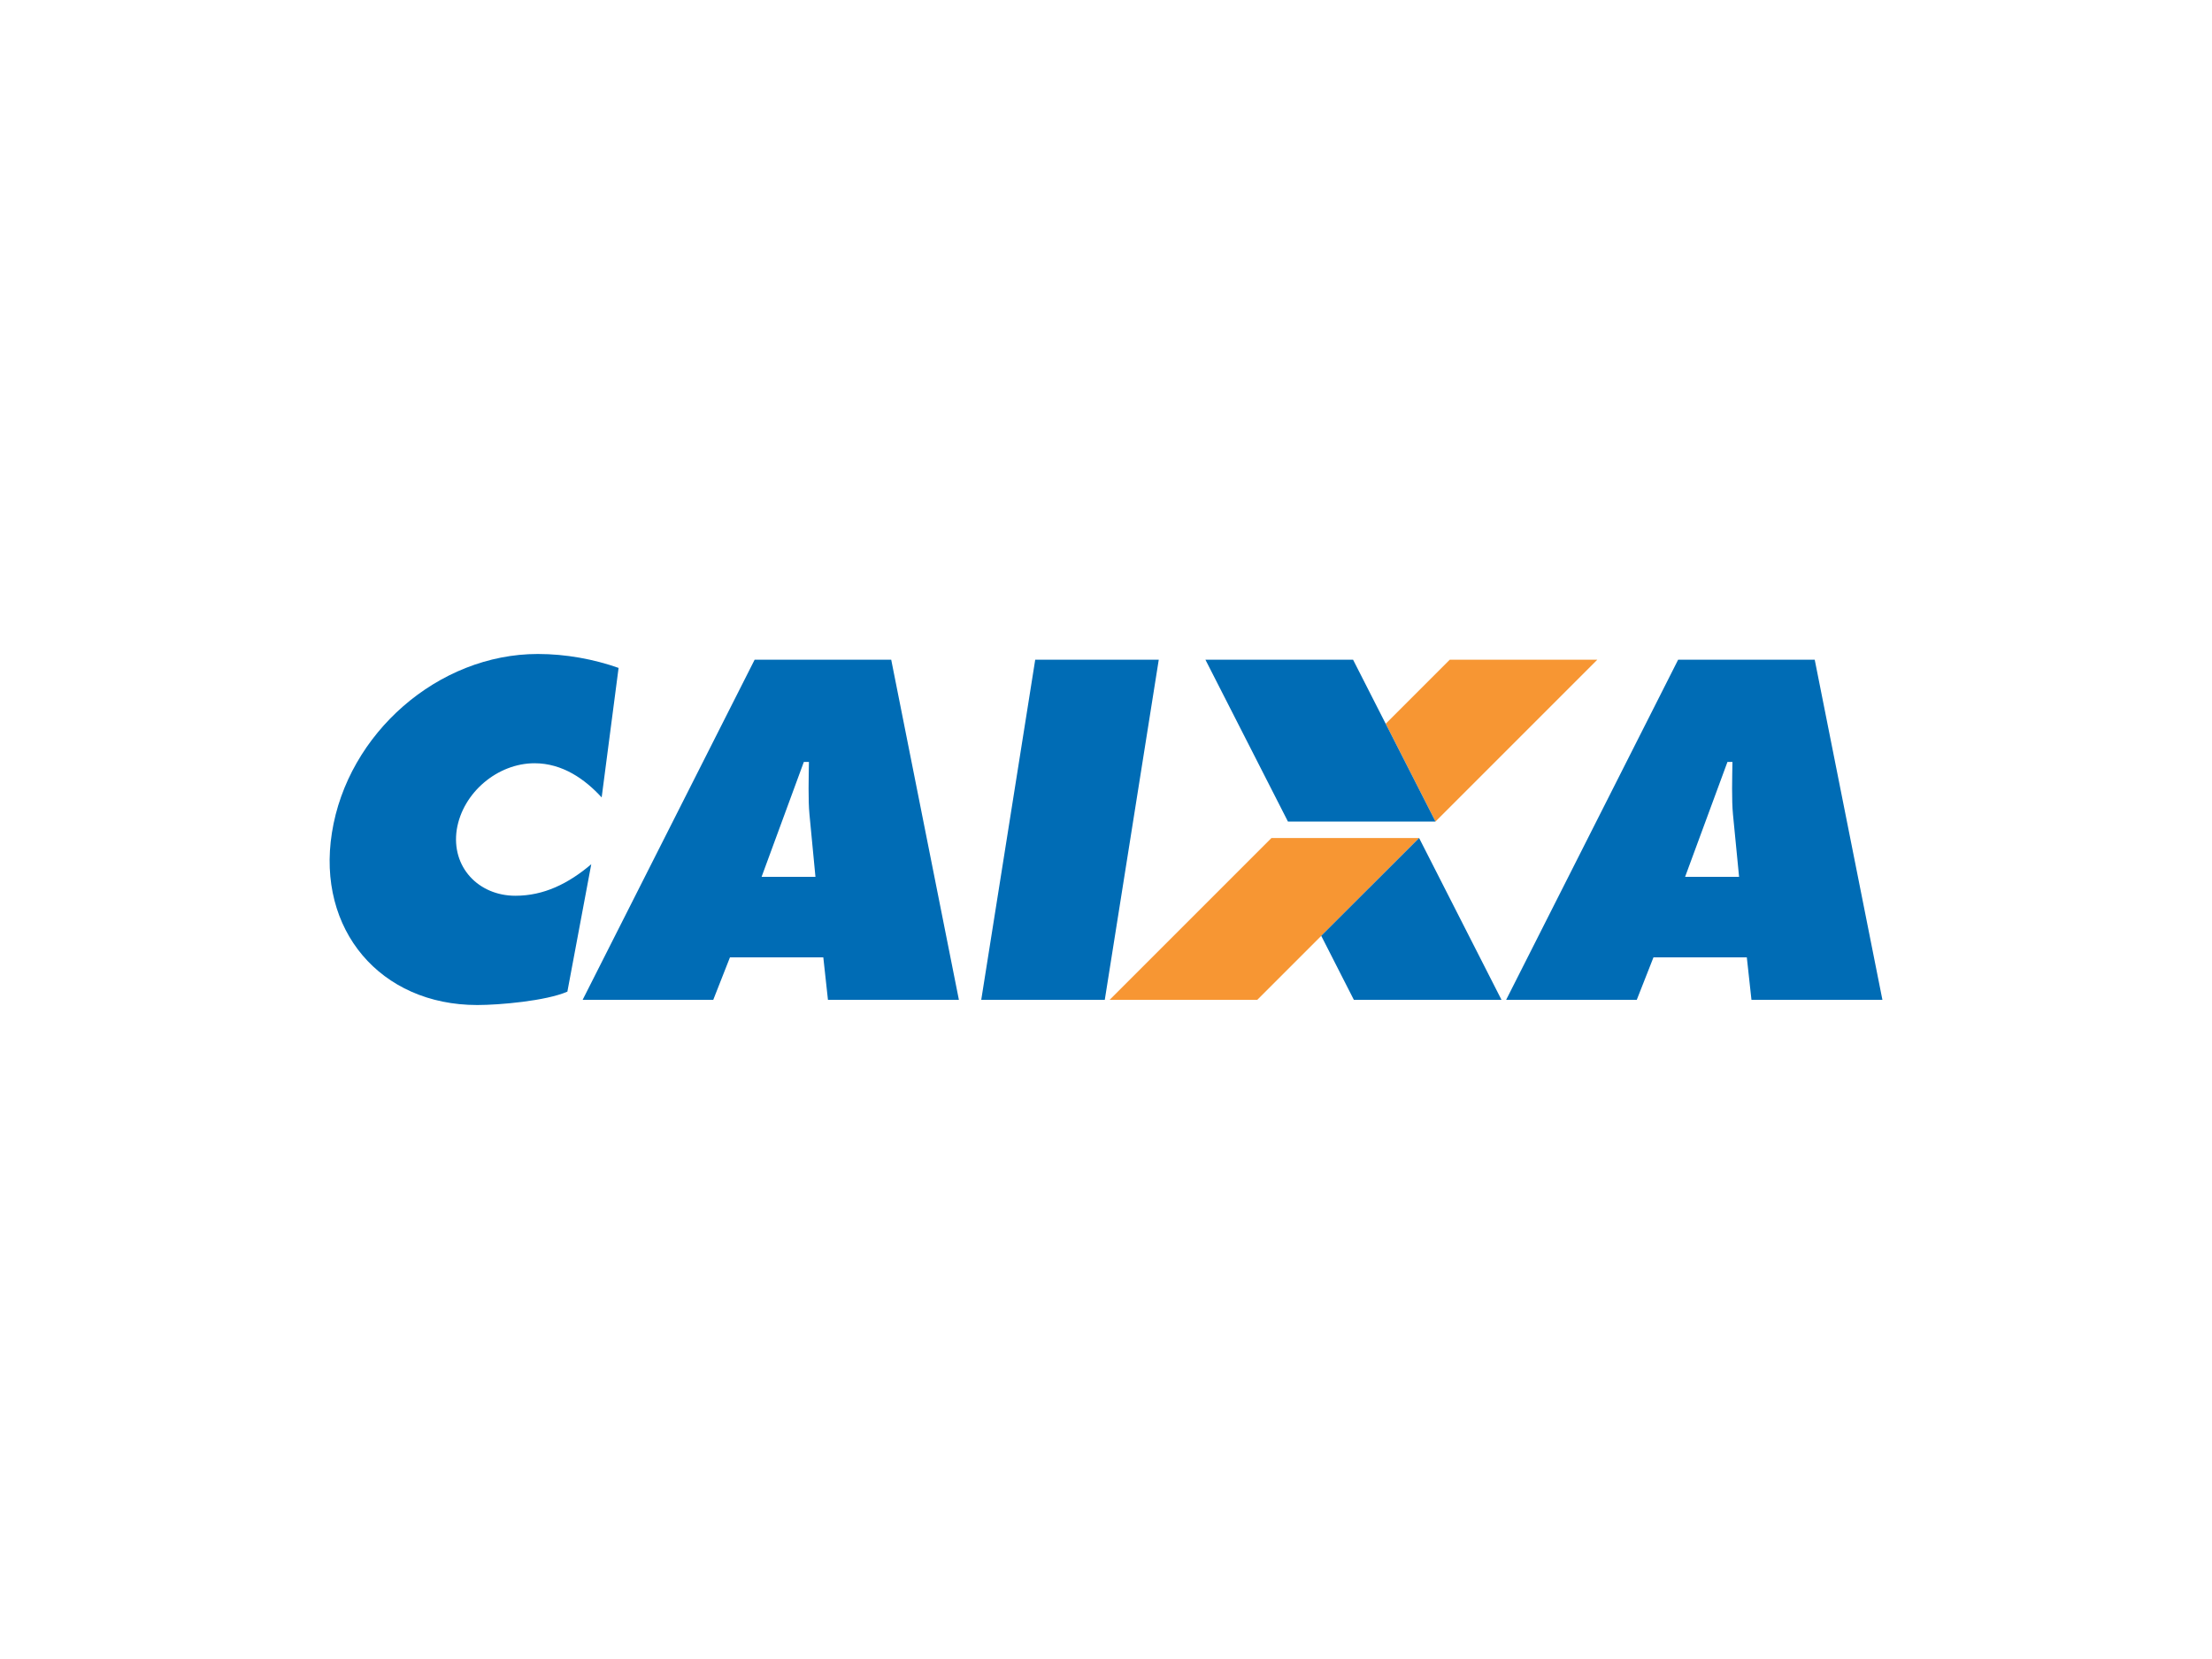 <?xml version="1.0" encoding="UTF-8"?>
<!DOCTYPE svg PUBLIC "-//W3C//DTD SVG 1.1//EN" "http://www.w3.org/Graphics/SVG/1.1/DTD/svg11.dtd">
<!-- Creator: CorelDRAW X7 -->
<svg xmlns="http://www.w3.org/2000/svg" xml:space="preserve" width="200mm" height="150mm" version="1.1" style="shape-rendering:geometricPrecision; text-rendering:geometricPrecision; image-rendering:optimizeQuality; fill-rule:evenodd; clip-rule:evenodd"
viewBox="0 0 20000 15000"
 xmlns:xlink="http://www.w3.org/1999/xlink">
 <defs>
  <style type="text/css">
   <![CDATA[
    .fil0 {fill:#F79633}
    .fil1 {fill:#006CB5}
   ]]>
  </style>
 </defs>
 <g id="Camada_x0020_1">
  <g id="_2945666495072">
   <polygon class="fil0" points="10033,9040 11368,9040 12831,7577 11496,7577 "/>
   <polygon class="fil0" points="13108,5965 12529,6544 12979,7428 14442,5965 "/>
   <polygon class="fil1" points="9360,5965 10477,5965 9989,9040 8872,9040 "/>
   <path class="fil1" d="M7373 7928l-54 -563c-13,-133 -7,-333 -5,-476l-46 0 -382 1039 479 0 8 0zm-924 1112l-1181 0 1555 -3075 1235 0 612 3075 -1184 0 -42 -384 -844 0 -151 384z"/>
   <polygon class="fil1" points="10899,5965 12234,5965 12979,7428 11645,7428 "/>
   <path class="fil1" d="M15724 7928l-55 -563c-13,-133 -7,-333 -5,-476l-45 0 -383 1039 479 0 9 0zm-925 1112l-1181 0 1555 -3075 1235 0 612 3075 -1184 0 -42 -384 -844 0 -151 384z"/>
   <path class="fil1" d="M5440 7210c-152,-166 -355,-309 -607,-309 -334,0 -649,265 -703,599 -52,339 196,599 530,599 257,0 478,-109 686,-285l-216 1152c-193,84 -614,121 -815,121 -876,0 -1453,-681 -1314,-1557 141,-899 961,-1617 1862,-1617 252,0 507,47 730,126l-153 1171z"/>
   <polygon class="fil1" points="11946,8461 12831,7577 13576,9040 12241,9040 "/>
  </g>
 </g>
</svg>
